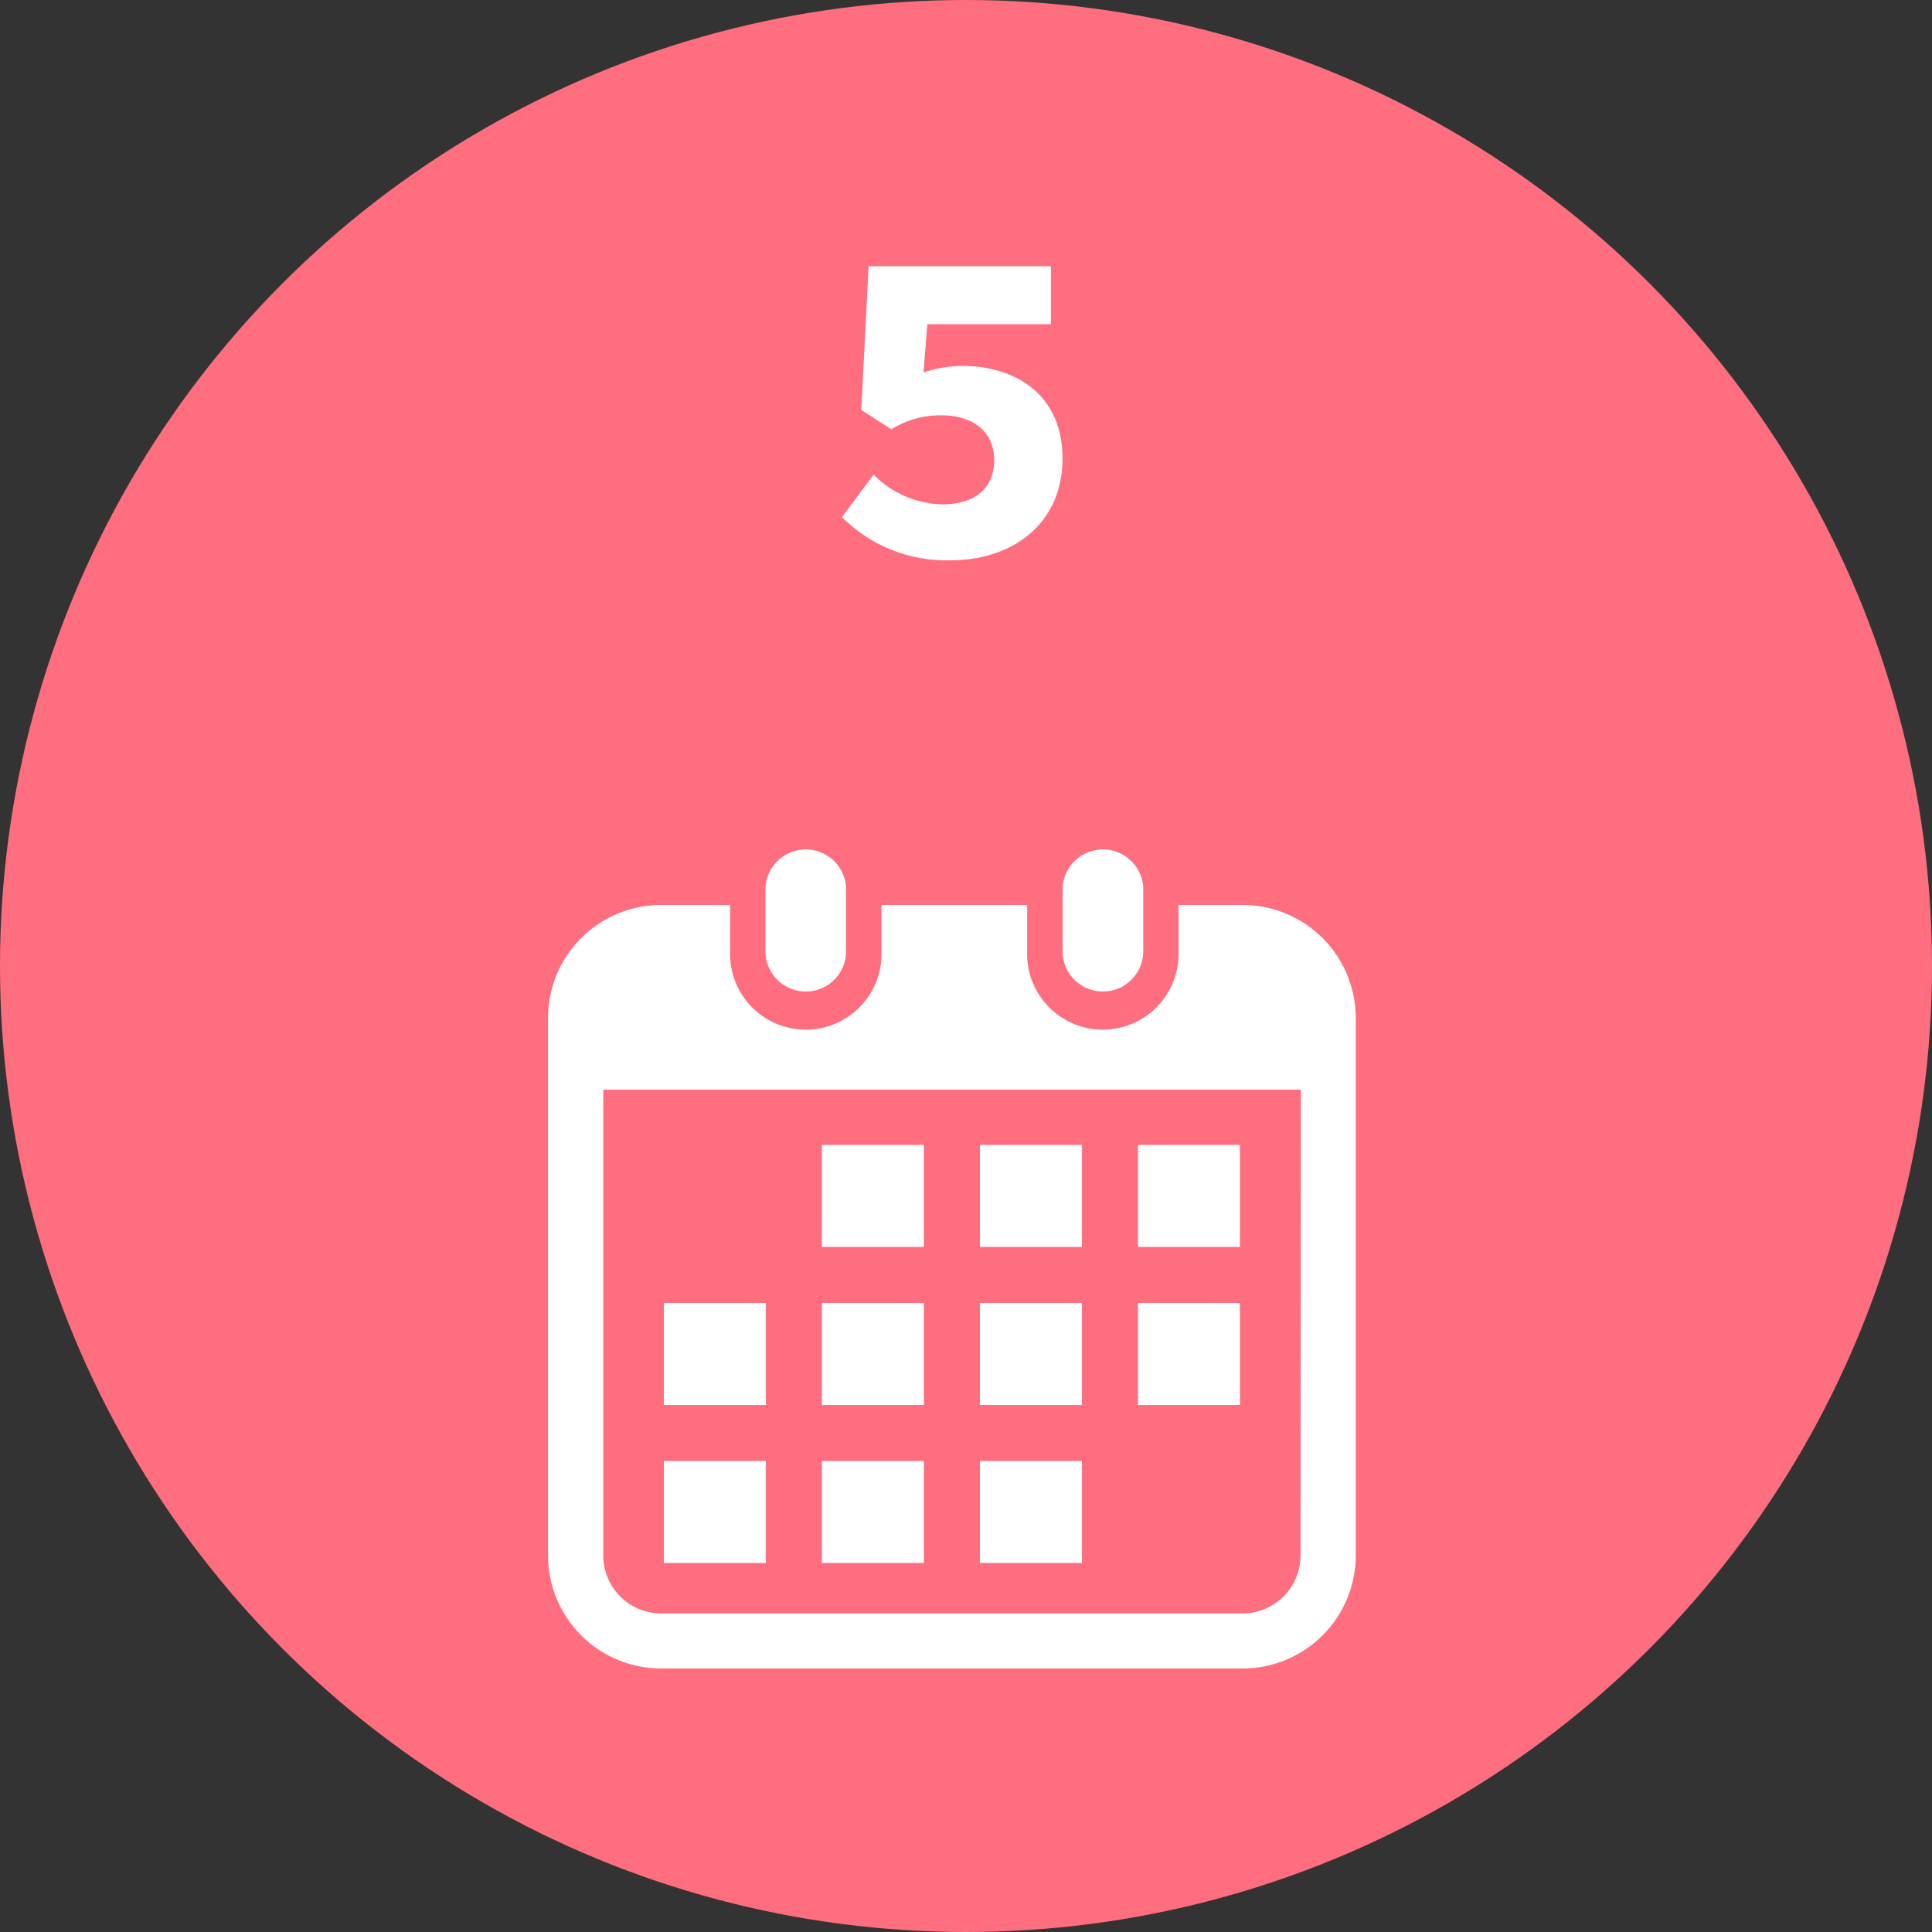 <svg xmlns="http://www.w3.org/2000/svg" viewBox="0 0 200 200">
  <rect x="0" y="0" width="200" height="200" fill="#333333" stroke="none"/>
  <defs>
    <style>
      .cls-1 {
        fill: #ff6e7e;
      }

      .cls-2 {
        fill: #fff;
      }
    </style>
  </defs>
  <g id="レイヤー_2" data-name="レイヤー 2">
    <g id="レイヤー_1-2" data-name="レイヤー 1">
      <g>
        <circle class="cls-1" cx="100" cy="100" r="100"/>
        <path class="cls-2" d="M87.16,53.53l3.28-4.4a10.28,10.28,0,0,0,7.12,3.08c3.08,0,5.36-1.44,5.36-4.6S100.4,43,97.56,43a9.43,9.43,0,0,0-5.28,1.44l-3.12-2,.76-14.88h18.87v6H96l-.4,5a12.65,12.65,0,0,1,4.08-.68c5.36,0,10.31,2.92,10.31,9.56C110,54.29,104.72,58,98.44,58A15.25,15.25,0,0,1,87.16,53.53Z"/>
        <g>
          <path class="cls-2" d="M83.42,102.64a4.17,4.17,0,0,0,4.17-4.17V91.91a4.18,4.18,0,0,0-8.35,0v6.56A4.17,4.17,0,0,0,83.42,102.64Z"/>
          <path class="cls-2" d="M114.18,102.64a4.17,4.17,0,0,0,4.17-4.17V91.91a4.18,4.18,0,0,0-8.35,0v6.56A4.17,4.17,0,0,0,114.18,102.64Z"/>
          <path class="cls-2" d="M128.63,93.68H122v4.79a7.84,7.84,0,1,1-15.67,0V93.68H91.25v4.79a7.84,7.84,0,1,1-15.67,0V93.68H68.45A11.72,11.72,0,0,0,56.73,105.4V161a11.72,11.72,0,0,0,11.72,11.72h60.18A11.72,11.72,0,0,0,140.35,161V105.4A11.72,11.72,0,0,0,128.63,93.68Zm6,67.34a6,6,0,0,1-6,6H68.45a6,6,0,0,1-6-6V112.8h72.22Z"/>
          <rect class="cls-2" x="85.08" y="151.24" width="10.56" height="10.56"/>
          <rect class="cls-2" x="85.08" y="134.88" width="10.56" height="10.56"/>
          <rect class="cls-2" x="68.72" y="151.24" width="10.56" height="10.56"/>
          <rect class="cls-2" x="68.72" y="134.88" width="10.56" height="10.56"/>
          <rect class="cls-2" x="117.8" y="118.52" width="10.56" height="10.56"/>
          <rect class="cls-2" x="101.44" y="118.52" width="10.56" height="10.56"/>
          <rect class="cls-2" x="101.44" y="134.88" width="10.56" height="10.56"/>
          <rect class="cls-2" x="117.8" y="134.88" width="10.56" height="10.56"/>
          <rect class="cls-2" x="101.44" y="151.24" width="10.56" height="10.56"/>
          <rect class="cls-2" x="85.08" y="118.52" width="10.56" height="10.56"/>
        </g>
      </g>
    </g>
  </g>
</svg>
